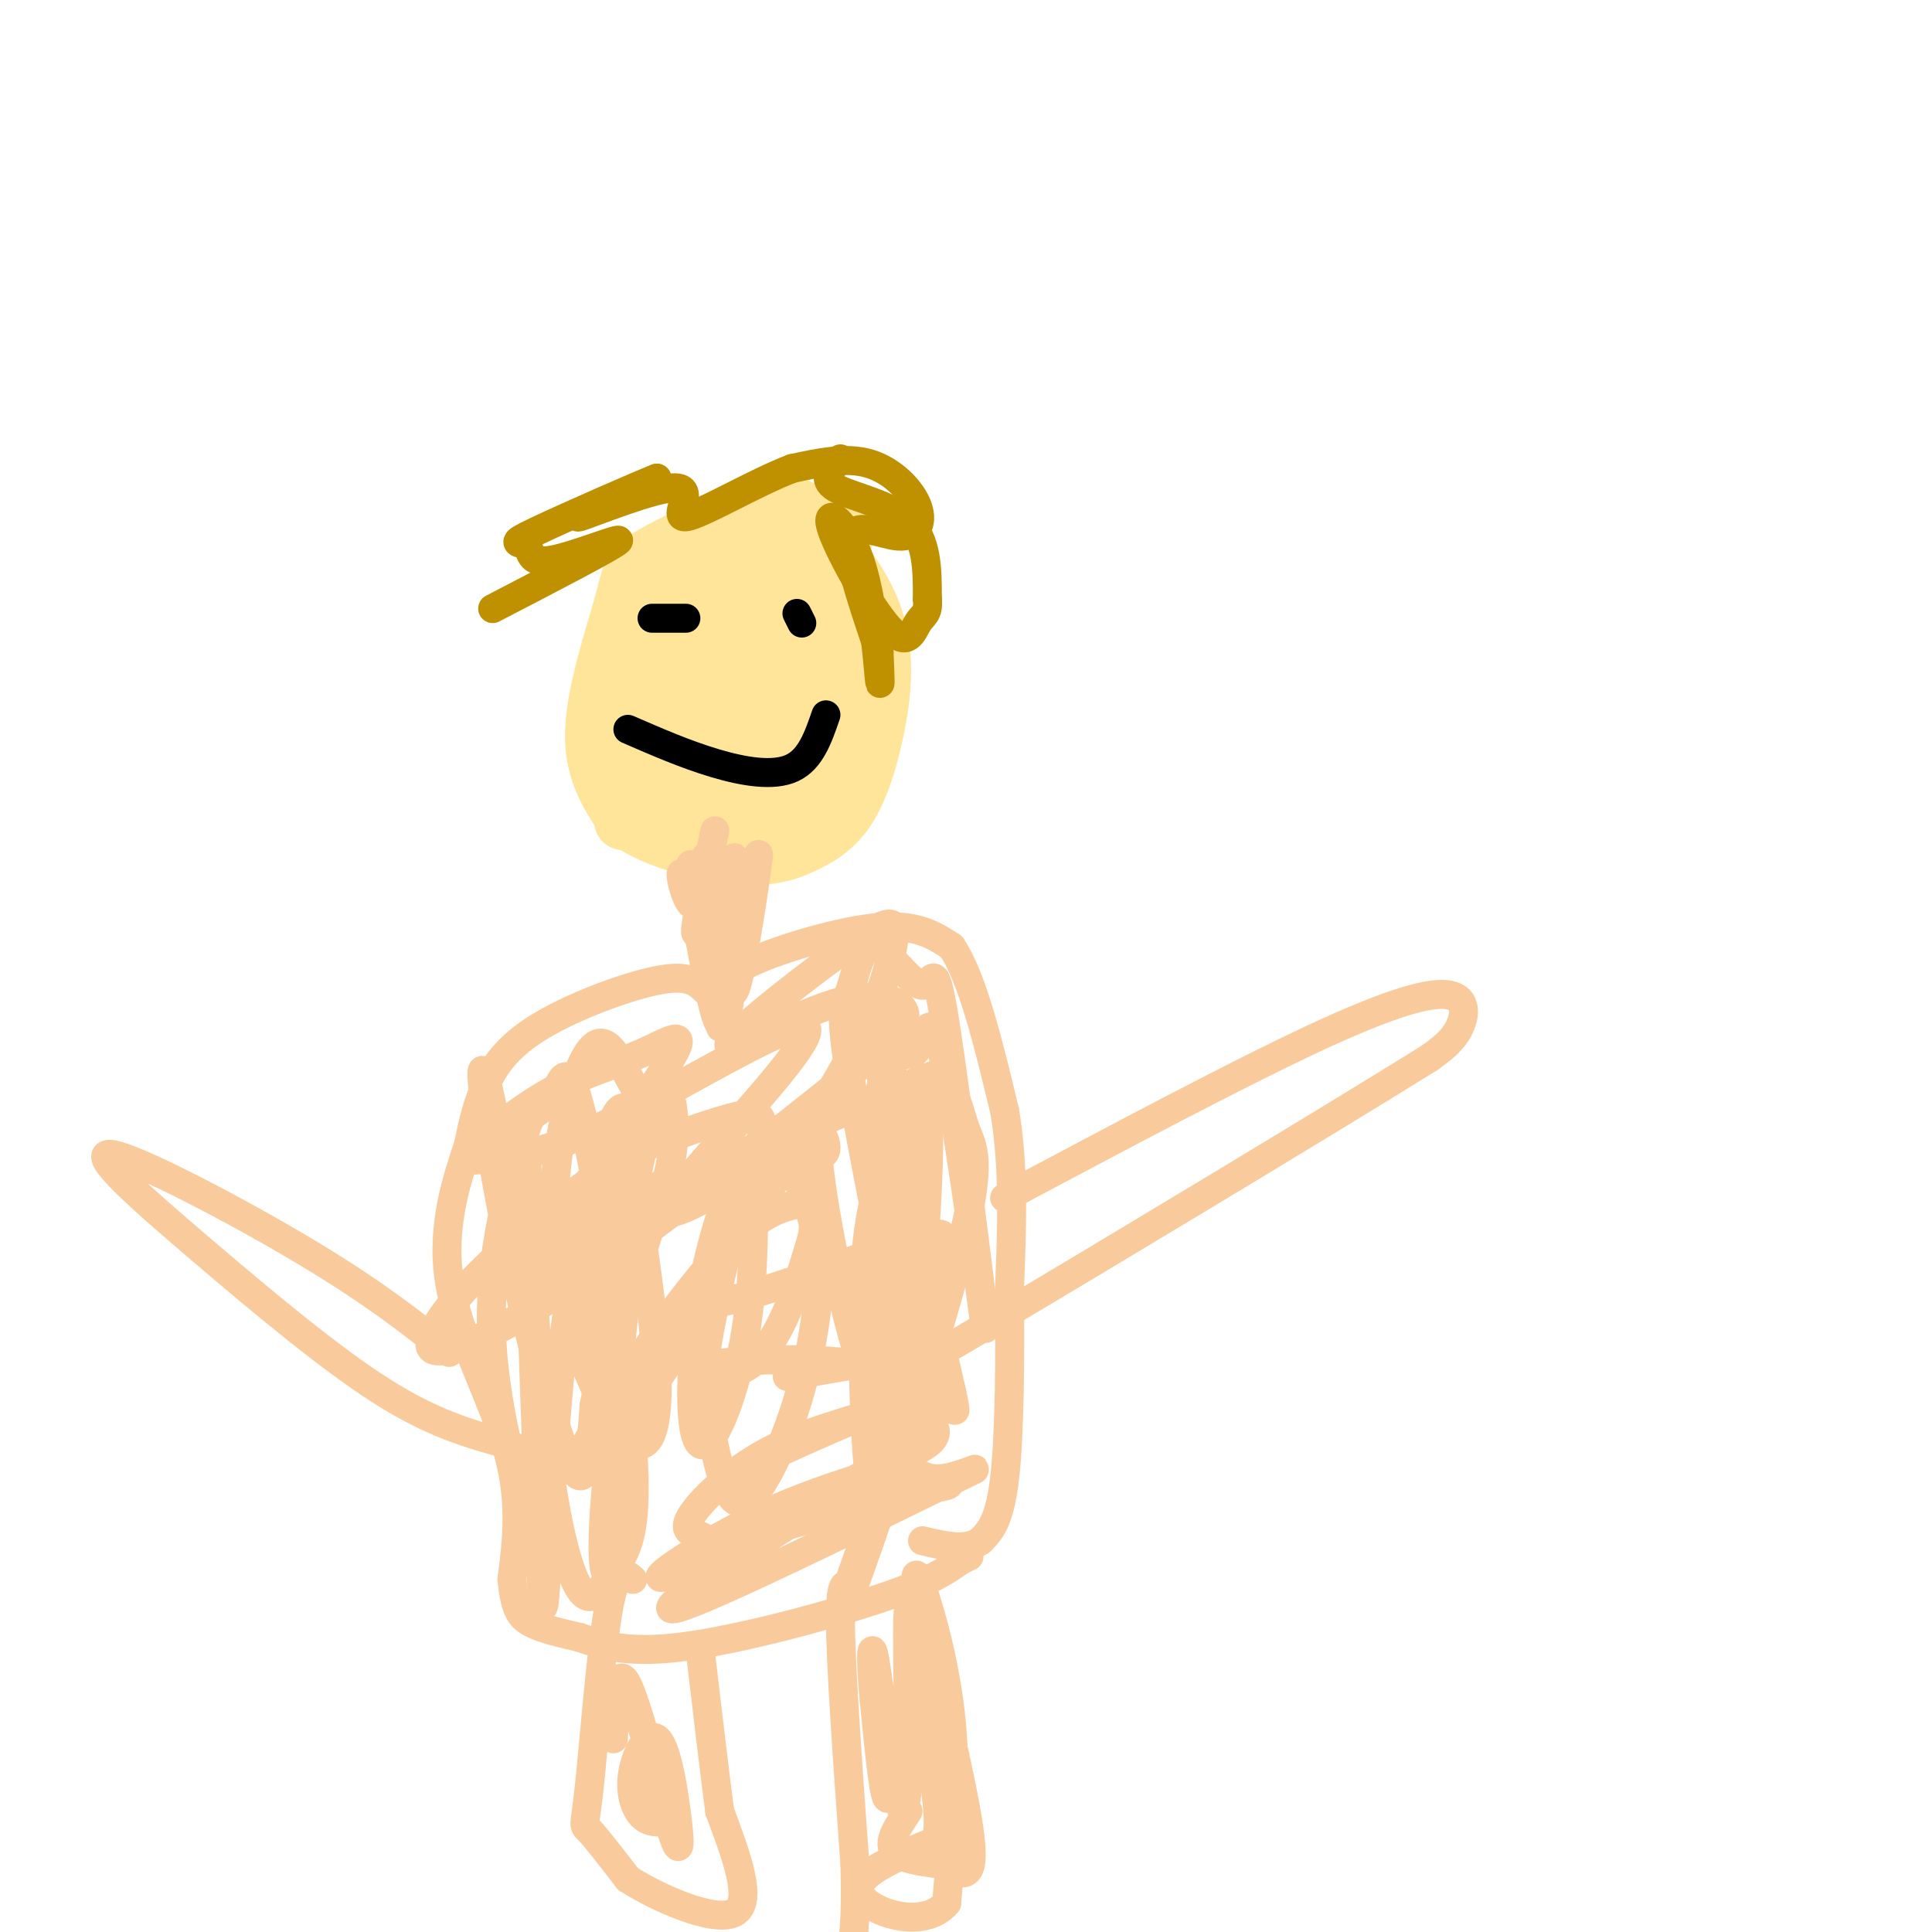 <svg viewBox='0 0 400 400' version='1.1' xmlns='http://www.w3.org/2000/svg' xmlns:xlink='http://www.w3.org/1999/xlink'><g fill='none' stroke='#ffe599' stroke-width='12' stroke-linecap='round' stroke-linejoin='round'><path d='M174,114c0.621,-1.981 1.241,-3.963 1,-5c-0.241,-1.037 -1.345,-1.131 -4,-2c-2.655,-0.869 -6.861,-2.515 -14,-1c-7.139,1.515 -17.213,6.190 -22,9c-4.787,2.810 -4.289,3.757 -6,10c-1.711,6.243 -5.632,17.784 -6,26c-0.368,8.216 2.816,13.108 6,18'/><path d='M129,169c5.412,4.652 15.942,7.280 23,8c7.058,0.720 10.645,-0.470 14,-2c3.355,-1.530 6.476,-3.400 9,-7c2.524,-3.600 4.449,-8.931 6,-16c1.551,-7.069 2.729,-15.877 0,-24c-2.729,-8.123 -9.364,-15.562 -16,-23'/><path d='M151,132c1.145,-1.605 2.290,-3.211 1,-4c-1.290,-0.789 -5.015,-0.762 -8,1c-2.985,1.762 -5.229,5.259 -6,10c-0.771,4.741 -0.070,10.725 4,12c4.070,1.275 11.507,-2.161 15,-6c3.493,-3.839 3.041,-8.083 2,-11c-1.041,-2.917 -2.673,-4.509 -5,-4c-2.327,0.509 -5.350,3.117 -8,7c-2.650,3.883 -4.927,9.041 -5,12c-0.073,2.959 2.057,3.720 6,3c3.943,-0.720 9.698,-2.920 13,-5c3.302,-2.080 4.151,-4.040 5,-6'/><path d='M165,141c0.279,-2.210 -1.522,-4.735 -5,-5c-3.478,-0.265 -8.631,1.729 -11,4c-2.369,2.271 -1.953,4.819 -1,7c0.953,2.181 2.441,3.994 5,5c2.559,1.006 6.187,1.205 9,0c2.813,-1.205 4.812,-3.813 3,-7c-1.812,-3.187 -7.434,-6.954 -10,-9c-2.566,-2.046 -2.077,-2.371 -4,1c-1.923,3.371 -6.258,10.439 -8,14c-1.742,3.561 -0.890,3.614 2,5c2.890,1.386 7.816,4.104 12,5c4.184,0.896 7.624,-0.030 9,-2c1.376,-1.970 0.688,-4.985 0,-8'/><path d='M166,151c-1.872,-4.841 -6.551,-12.944 -10,-17c-3.449,-4.056 -5.667,-4.064 -8,0c-2.333,4.064 -4.780,12.200 -5,17c-0.220,4.800 1.786,6.264 5,7c3.214,0.736 7.635,0.746 9,-2c1.365,-2.746 -0.327,-8.246 -2,-12c-1.673,-3.754 -3.328,-5.761 -7,-7c-3.672,-1.239 -9.360,-1.710 -13,0c-3.640,1.710 -5.234,5.603 -6,9c-0.766,3.397 -0.706,6.299 0,9c0.706,2.701 2.059,5.200 5,6c2.941,0.800 7.471,-0.100 12,-1'/><path d='M146,160c3.181,-0.891 5.132,-2.617 7,-6c1.868,-3.383 3.652,-8.422 4,-13c0.348,-4.578 -0.738,-8.696 -2,-11c-1.262,-2.304 -2.698,-2.796 -5,-1c-2.302,1.796 -5.471,5.878 -7,10c-1.529,4.122 -1.419,8.284 3,11c4.419,2.716 13.148,3.984 19,3c5.852,-0.984 8.828,-4.222 10,-7c1.172,-2.778 0.541,-5.095 -2,-9c-2.541,-3.905 -6.992,-9.397 -11,-12c-4.008,-2.603 -7.574,-2.315 -10,-1c-2.426,1.315 -3.713,3.658 -5,6'/><path d='M147,130c-2.246,4.953 -5.360,14.335 -5,21c0.360,6.665 4.194,10.612 7,12c2.806,1.388 4.583,0.217 6,-12c1.417,-12.217 2.473,-35.481 -3,-37c-5.473,-1.519 -17.473,18.706 -22,27c-4.527,8.294 -1.579,4.655 1,3c2.579,-1.655 4.790,-1.328 7,-1'/><path d='M138,143c3.659,-1.025 9.308,-3.088 13,-6c3.692,-2.912 5.429,-6.673 7,-10c1.571,-3.327 2.976,-6.222 3,-9c0.024,-2.778 -1.333,-5.441 -4,-4c-2.667,1.441 -6.643,6.984 -8,10c-1.357,3.016 -0.096,3.504 4,3c4.096,-0.504 11.027,-2.001 13,-1c1.973,1.001 -1.014,4.501 -4,8'/><path d='M162,134c0.080,4.955 2.281,13.341 -3,20c-5.281,6.659 -18.044,11.589 -23,12c-4.956,0.411 -2.103,-3.697 4,-6c6.103,-2.303 15.458,-2.801 22,-6c6.542,-3.199 10.271,-9.100 14,-15'/><path d='M176,139c3.990,-3.839 6.967,-5.936 3,-11c-3.967,-5.064 -14.876,-13.094 -18,-9c-3.124,4.094 1.536,20.313 1,29c-0.536,8.687 -6.268,9.844 -12,11'/><path d='M150,159c-5.500,2.333 -13.250,2.667 -21,3'/><path d='M162,155c2.301,0.836 4.603,1.671 3,3c-1.603,1.329 -7.110,3.150 -10,3c-2.890,-0.150 -3.163,-2.271 1,-3c4.163,-0.729 12.761,-0.065 13,1c0.239,1.065 -7.880,2.533 -16,4'/><path d='M153,163c3.100,-1.321 18.852,-6.622 18,-5c-0.852,1.622 -18.306,10.167 -21,11c-2.694,0.833 9.373,-6.048 12,-8c2.627,-1.952 -4.187,1.024 -11,4'/><path d='M151,165c-3.679,2.536 -7.375,6.875 -2,6c5.375,-0.875 19.821,-6.964 18,-8c-1.821,-1.036 -19.911,2.982 -38,7'/></g>
<g fill='none' stroke='#000000' stroke-width='6' stroke-linecap='round' stroke-linejoin='round'><path d='M142,128c0.000,0.000 -7.000,0.000 -7,0'/><path d='M166,129c0.000,0.000 -1.000,-2.000 -1,-2'/><path d='M130,151c5.978,2.600 11.956,5.200 18,7c6.044,1.800 12.156,2.800 16,1c3.844,-1.800 5.422,-6.400 7,-11'/></g>
<g fill='none' stroke='#f9cb9c' stroke-width='6' stroke-linecap='round' stroke-linejoin='round'><path d='M148,172c-2.083,9.750 -4.167,19.500 -4,21c0.167,1.500 2.583,-5.250 5,-12'/><path d='M149,181c0.805,5.400 0.319,24.901 2,23c1.681,-1.901 5.530,-25.204 6,-27c0.470,-1.796 -2.437,17.915 -4,25c-1.563,7.085 -1.781,1.542 -2,-4'/><path d='M151,198c0.118,-7.219 1.413,-23.265 1,-20c-0.413,3.265 -2.534,25.841 -4,26c-1.466,0.159 -2.276,-22.097 -2,-26c0.276,-3.903 1.638,10.549 3,25'/><path d='M149,203c0.517,7.204 0.310,12.715 0,8c-0.310,-4.715 -0.722,-19.656 0,-27c0.722,-7.344 2.579,-7.093 3,1c0.421,8.093 -0.594,24.026 -2,27c-1.406,2.974 -3.203,-7.013 -5,-17'/><path d='M145,195c-0.901,-4.384 -0.654,-6.845 0,-3c0.654,3.845 1.715,13.997 2,12c0.285,-1.997 -0.204,-16.142 -1,-21c-0.796,-4.858 -1.898,-0.429 -3,4'/><path d='M143,187c-1.024,-0.893 -2.083,-5.125 -2,-6c0.083,-0.875 1.310,1.607 2,2c0.690,0.393 0.845,-1.304 1,-3'/><path d='M144,180c0.000,-0.667 -0.500,-0.833 -1,-1'/><path d='M151,205c-0.444,-1.667 -0.889,-3.333 5,-6c5.889,-2.667 18.111,-6.333 26,-7c7.889,-0.667 11.444,1.667 15,4'/><path d='M197,196c4.333,6.333 7.667,20.167 11,34'/><path d='M208,230c2.000,11.833 1.500,24.417 1,37'/><path d='M209,267c0.156,13.844 0.044,29.956 -1,39c-1.044,9.044 -3.022,11.022 -5,13'/><path d='M203,319c-2.833,2.167 -7.417,1.083 -12,0'/><path d='M146,205c-1.708,-1.655 -3.417,-3.310 -10,-2c-6.583,1.310 -18.042,5.583 -25,10c-6.958,4.417 -9.417,8.976 -11,13c-1.583,4.024 -2.292,7.512 -3,11'/><path d='M97,237c-2.071,6.274 -5.750,16.458 -4,28c1.750,11.542 8.929,24.440 12,35c3.071,10.560 2.036,18.780 1,27'/><path d='M106,327c0.600,6.067 1.600,7.733 4,9c2.400,1.267 6.200,2.133 10,3'/><path d='M120,339c4.060,1.417 9.208,3.458 21,2c11.792,-1.458 30.226,-6.417 41,-10c10.774,-3.583 13.887,-5.792 17,-8'/><path d='M199,323c2.833,-1.333 1.417,-0.667 0,0'/><path d='M177,330c-1.500,-2.167 -3.000,-4.333 -3,5c0.000,9.333 1.500,30.167 3,51'/><path d='M177,386c0.333,11.833 -0.333,15.917 -1,20'/><path d='M188,375c-2.083,3.083 -4.167,6.167 -3,8c1.167,1.833 5.583,2.417 10,3'/><path d='M195,386c3.333,1.667 6.667,4.333 6,-4c-0.667,-8.333 -5.333,-27.667 -10,-47'/><path d='M191,335c-1.917,-9.857 -1.708,-11.000 0,-6c1.708,5.000 4.917,16.143 6,28c1.083,11.857 0.042,24.429 -1,37'/><path d='M196,394c-4.867,5.800 -16.533,1.800 -18,-2c-1.467,-3.800 7.267,-7.400 16,-11'/><path d='M194,381c1.321,-9.119 -3.375,-26.417 -6,-27c-2.625,-0.583 -3.179,15.548 -4,18c-0.821,2.452 -1.911,-8.774 -3,-20'/><path d='M181,352c-0.656,-6.580 -0.794,-13.031 0,-9c0.794,4.031 2.522,18.544 4,26c1.478,7.456 2.706,7.853 3,-2c0.294,-9.853 -0.344,-29.958 0,-33c0.344,-3.042 1.672,10.979 3,25'/><path d='M191,359c-0.333,3.000 -2.667,-2.000 -5,-7'/><path d='M131,327c-1.708,-1.440 -3.417,-2.881 -5,6c-1.583,8.881 -3.042,28.083 -4,37c-0.958,8.917 -1.417,7.548 0,9c1.417,1.452 4.708,5.726 8,10'/><path d='M130,389c6.267,4.044 17.933,9.156 22,7c4.067,-2.156 0.533,-11.578 -3,-21'/><path d='M149,375c-1.167,-9.000 -2.583,-21.000 -4,-33'/><path d='M127,360c0.300,-8.036 0.600,-16.072 3,-11c2.400,5.072 6.898,23.251 9,30c2.102,6.749 1.806,2.068 1,-4c-0.806,-6.068 -2.123,-13.523 -4,-15c-1.877,-1.477 -4.313,3.026 -5,7c-0.687,3.974 0.375,7.421 2,9c1.625,1.579 3.812,1.289 6,1'/><path d='M125,258c2.864,-2.922 5.729,-5.844 8,-8c2.271,-2.156 3.949,-3.548 1,6c-2.949,9.548 -10.524,30.034 -11,26c-0.476,-4.034 6.147,-32.589 9,-45c2.853,-12.411 1.935,-8.678 0,-11c-1.935,-2.322 -4.888,-10.700 -8,-10c-3.112,0.700 -6.382,10.479 -8,20c-1.618,9.521 -1.583,18.783 0,28c1.583,9.217 4.713,18.388 8,25c3.287,6.612 6.731,10.665 9,10c2.269,-0.665 3.363,-6.047 3,-15c-0.363,-8.953 -2.181,-21.476 -4,-34'/><path d='M132,250c-0.719,-9.925 -0.517,-17.738 -2,-20c-1.483,-2.262 -4.650,1.026 -5,18c-0.350,16.974 2.116,47.635 2,64c-0.116,16.365 -2.814,18.435 -2,3c0.814,-15.435 5.140,-48.376 6,-63c0.860,-14.624 -1.745,-10.930 -3,-11c-1.255,-0.070 -1.161,-3.905 -3,0c-1.839,3.905 -5.610,15.551 -8,34c-2.390,18.449 -3.397,43.700 -4,53c-0.603,9.300 -0.801,2.650 -1,-4'/><path d='M112,324c-0.909,-22.247 -2.683,-75.863 -3,-85c-0.317,-9.137 0.821,26.205 3,50c2.179,23.795 5.400,36.041 8,40c2.600,3.959 4.581,-0.370 7,-4c2.419,-3.630 5.277,-6.561 4,-25c-1.277,-18.439 -6.690,-52.388 -10,-67c-3.310,-14.612 -4.517,-9.889 -6,-7c-1.483,2.889 -3.241,3.945 -5,5'/><path d='M110,231c-1.937,4.263 -4.280,12.421 -6,21c-1.720,8.579 -2.817,17.580 -2,28c0.817,10.420 3.549,22.259 5,26c1.451,3.741 1.620,-0.616 3,-1c1.380,-0.384 3.969,3.207 2,-14c-1.969,-17.207 -8.497,-55.210 -11,-66c-2.503,-10.790 -0.982,5.633 3,26c3.982,20.367 10.423,44.676 14,52c3.577,7.324 4.288,-2.338 5,-12'/><path d='M123,291c2.691,-12.995 6.919,-39.481 10,-53c3.081,-13.519 5.015,-14.070 6,-10c0.985,4.070 1.021,12.760 -3,22c-4.021,9.240 -12.097,19.030 -15,21c-2.903,1.970 -0.631,-3.878 -1,-8c-0.369,-4.122 -3.377,-6.517 16,-16c19.377,-9.483 61.140,-26.053 59,-25c-2.140,1.053 -48.183,19.729 -68,27c-19.817,7.271 -13.409,3.135 -7,-1'/><path d='M120,248c3.345,-6.582 15.207,-22.537 19,-29c3.793,-6.463 -0.482,-3.433 -6,-1c-5.518,2.433 -12.279,4.268 -19,8c-6.721,3.732 -13.401,9.361 -16,12c-2.599,2.639 -1.117,2.287 3,2c4.117,-0.287 10.868,-0.508 26,-8c15.132,-7.492 38.644,-22.256 40,-19c1.356,3.256 -19.442,24.530 -26,33c-6.558,8.470 1.126,4.134 7,1c5.874,-3.134 9.937,-5.067 14,-7'/><path d='M162,240c4.468,-0.909 8.639,0.319 9,-2c0.361,-2.319 -3.086,-8.185 -1,7c2.086,15.185 9.705,51.423 15,46c5.295,-5.423 8.265,-52.505 7,-63c-1.265,-10.495 -6.764,15.598 -8,33c-1.236,17.402 1.790,26.115 3,28c1.210,1.885 0.605,-3.057 0,-8'/><path d='M187,281c-2.451,-13.475 -8.578,-43.162 -11,-58c-2.422,-14.838 -1.138,-14.825 0,-18c1.138,-3.175 2.129,-9.537 5,-9c2.871,0.537 7.623,7.973 10,8c2.377,0.027 2.378,-7.355 5,10c2.622,17.355 7.865,59.448 8,61c0.135,1.552 -4.840,-37.438 -8,-53c-3.160,-15.562 -4.507,-7.697 -6,-5c-1.493,2.697 -3.133,0.226 -5,2c-1.867,1.774 -3.962,7.793 -3,17c0.962,9.207 4.981,21.604 9,34'/><path d='M191,270c3.739,13.344 8.585,29.705 6,18c-2.585,-11.705 -12.603,-51.477 -15,-68c-2.397,-16.523 2.827,-9.798 4,16c1.173,25.798 -1.706,70.667 -4,76c-2.294,5.333 -4.002,-28.872 -3,-48c1.002,-19.128 4.715,-23.179 8,-27c3.285,-3.821 6.143,-7.410 9,-11'/><path d='M196,226c2.041,-0.304 2.643,4.436 4,8c1.357,3.564 3.468,5.953 -1,24c-4.468,18.047 -15.515,51.753 -21,67c-5.485,15.247 -5.408,12.036 -2,2c3.408,-10.036 10.146,-26.898 13,-34c2.854,-7.102 1.825,-4.446 -4,-2c-5.825,2.446 -16.445,4.680 -25,9c-8.555,4.320 -15.046,10.725 -17,14c-1.954,3.275 0.628,3.420 2,4c1.372,0.580 1.535,1.594 9,0c7.465,-1.594 22.233,-5.797 37,-10'/><path d='M191,308c7.124,-1.561 6.433,-0.463 3,0c-3.433,0.463 -9.607,0.293 -13,0c-3.393,-0.293 -4.005,-0.707 -15,6c-10.995,6.707 -32.373,20.535 -26,19c6.373,-1.535 40.498,-18.431 54,-25c13.502,-6.569 6.382,-2.809 2,-2c-4.382,0.809 -6.025,-1.334 -8,-2c-1.975,-0.666 -4.281,0.145 -10,2c-5.719,1.855 -14.853,4.755 -25,10c-10.147,5.245 -21.309,12.835 -14,10c7.309,-2.835 33.088,-16.096 45,-24c11.912,-7.904 9.956,-10.452 8,-13'/><path d='M192,289c-1.023,-3.585 -7.581,-6.047 -18,-7c-10.419,-0.953 -24.699,-0.397 -28,1c-3.301,1.397 4.376,3.635 10,-1c5.624,-4.635 9.194,-16.144 11,-22c1.806,-5.856 1.847,-6.058 0,-11c-1.847,-4.942 -5.580,-14.622 -10,-12c-4.420,2.622 -9.525,17.548 -12,32c-2.475,14.452 -2.320,28.429 0,30c2.320,1.571 6.806,-9.266 9,-21c2.194,-11.734 2.097,-24.367 2,-37'/><path d='M156,241c-1.668,1.109 -6.838,22.380 -9,34c-2.162,11.620 -1.316,13.587 0,20c1.316,6.413 3.102,17.272 7,16c3.898,-1.272 9.906,-14.675 13,-28c3.094,-13.325 3.272,-26.573 3,-32c-0.272,-5.427 -0.996,-3.032 -4,-2c-3.004,1.032 -8.290,0.702 -19,13c-10.710,12.298 -26.845,37.223 -28,42c-1.155,4.777 12.670,-10.596 22,-26c9.330,-15.404 14.166,-30.840 16,-39c1.834,-8.160 0.667,-9.046 -4,-8c-4.667,1.046 -12.833,4.023 -21,7'/><path d='M132,238c-9.476,5.577 -22.665,16.021 -31,24c-8.335,7.979 -11.815,13.493 -12,16c-0.185,2.507 2.927,2.007 8,0c5.073,-2.007 12.108,-5.521 27,-16c14.892,-10.479 37.639,-27.924 50,-38c12.361,-10.076 14.334,-12.782 13,-15c-1.334,-2.218 -5.976,-3.949 -15,-1c-9.024,2.949 -22.432,10.577 -21,8c1.432,-2.577 17.703,-15.361 26,-21c8.297,-5.639 8.618,-4.134 8,0c-0.618,4.134 -2.177,10.895 -8,22c-5.823,11.105 -15.912,26.552 -26,42'/><path d='M151,259c-5.861,9.472 -7.514,12.152 1,10c8.514,-2.152 27.197,-9.135 36,-12c8.803,-2.865 7.728,-1.613 7,3c-0.728,4.613 -1.108,12.586 -4,20c-2.892,7.414 -8.295,14.269 -10,18c-1.705,3.731 0.287,4.340 3,4c2.713,-0.340 6.146,-1.628 8,-3c1.854,-1.372 2.129,-2.829 1,-4c-1.129,-1.171 -3.664,-2.056 -5,-3c-1.336,-0.944 -1.475,-1.946 -9,1c-7.525,2.946 -22.436,9.842 -27,12c-4.564,2.158 1.218,-0.421 7,-3'/><path d='M159,302c1.667,-0.833 2.333,-1.417 3,-2'/><path d='M208,248c23.976,-12.756 47.952,-25.512 64,-33c16.048,-7.488 24.167,-9.708 28,-9c3.833,0.708 3.381,4.345 2,7c-1.381,2.655 -3.690,4.327 -6,6'/><path d='M296,219c-20.726,12.929 -69.542,42.250 -91,55c-21.458,12.750 -15.560,8.929 -18,8c-2.440,-0.929 -13.220,1.036 -24,3'/><path d='M93,280c-7.828,-6.219 -15.656,-12.437 -30,-21c-14.344,-8.563 -35.206,-19.470 -40,-20c-4.794,-0.530 6.478,9.319 19,20c12.522,10.681 26.292,22.195 37,29c10.708,6.805 18.354,8.903 26,11'/><path d='M105,299c6.500,2.500 9.750,3.250 13,4'/></g>
<g fill='none' stroke='#bf9000' stroke-width='6' stroke-linecap='round' stroke-linejoin='round'><path d='M174,95c-2.000,2.111 -4.000,4.222 -1,6c3.000,1.778 11.000,3.222 15,7c4.000,3.778 4.000,9.889 4,16'/><path d='M192,124c0.313,3.204 -0.903,3.213 -2,5c-1.097,1.787 -2.073,5.352 -6,1c-3.927,-4.352 -10.805,-16.620 -12,-21c-1.195,-4.380 3.294,-0.872 6,7c2.706,7.872 3.630,20.106 4,24c0.370,3.894 0.185,-0.553 0,-5'/><path d='M182,135c-1.872,-5.980 -6.551,-18.431 -6,-23c0.551,-4.569 6.333,-1.256 10,-1c3.667,0.256 5.218,-2.547 4,-6c-1.218,-3.453 -5.205,-7.558 -10,-9c-4.795,-1.442 -10.397,-0.221 -16,1'/><path d='M164,97c-7.707,2.904 -18.973,9.665 -22,10c-3.027,0.335 2.185,-5.756 -2,-6c-4.185,-0.244 -17.767,5.359 -20,6c-2.233,0.641 6.884,-3.679 16,-8'/><path d='M136,99c-3.067,1.150 -18.733,8.024 -25,11c-6.267,2.976 -3.133,2.056 -2,3c1.133,0.944 0.267,3.754 5,3c4.733,-0.754 15.067,-5.073 14,-4c-1.067,1.073 -13.533,7.536 -26,14'/></g>
</svg>